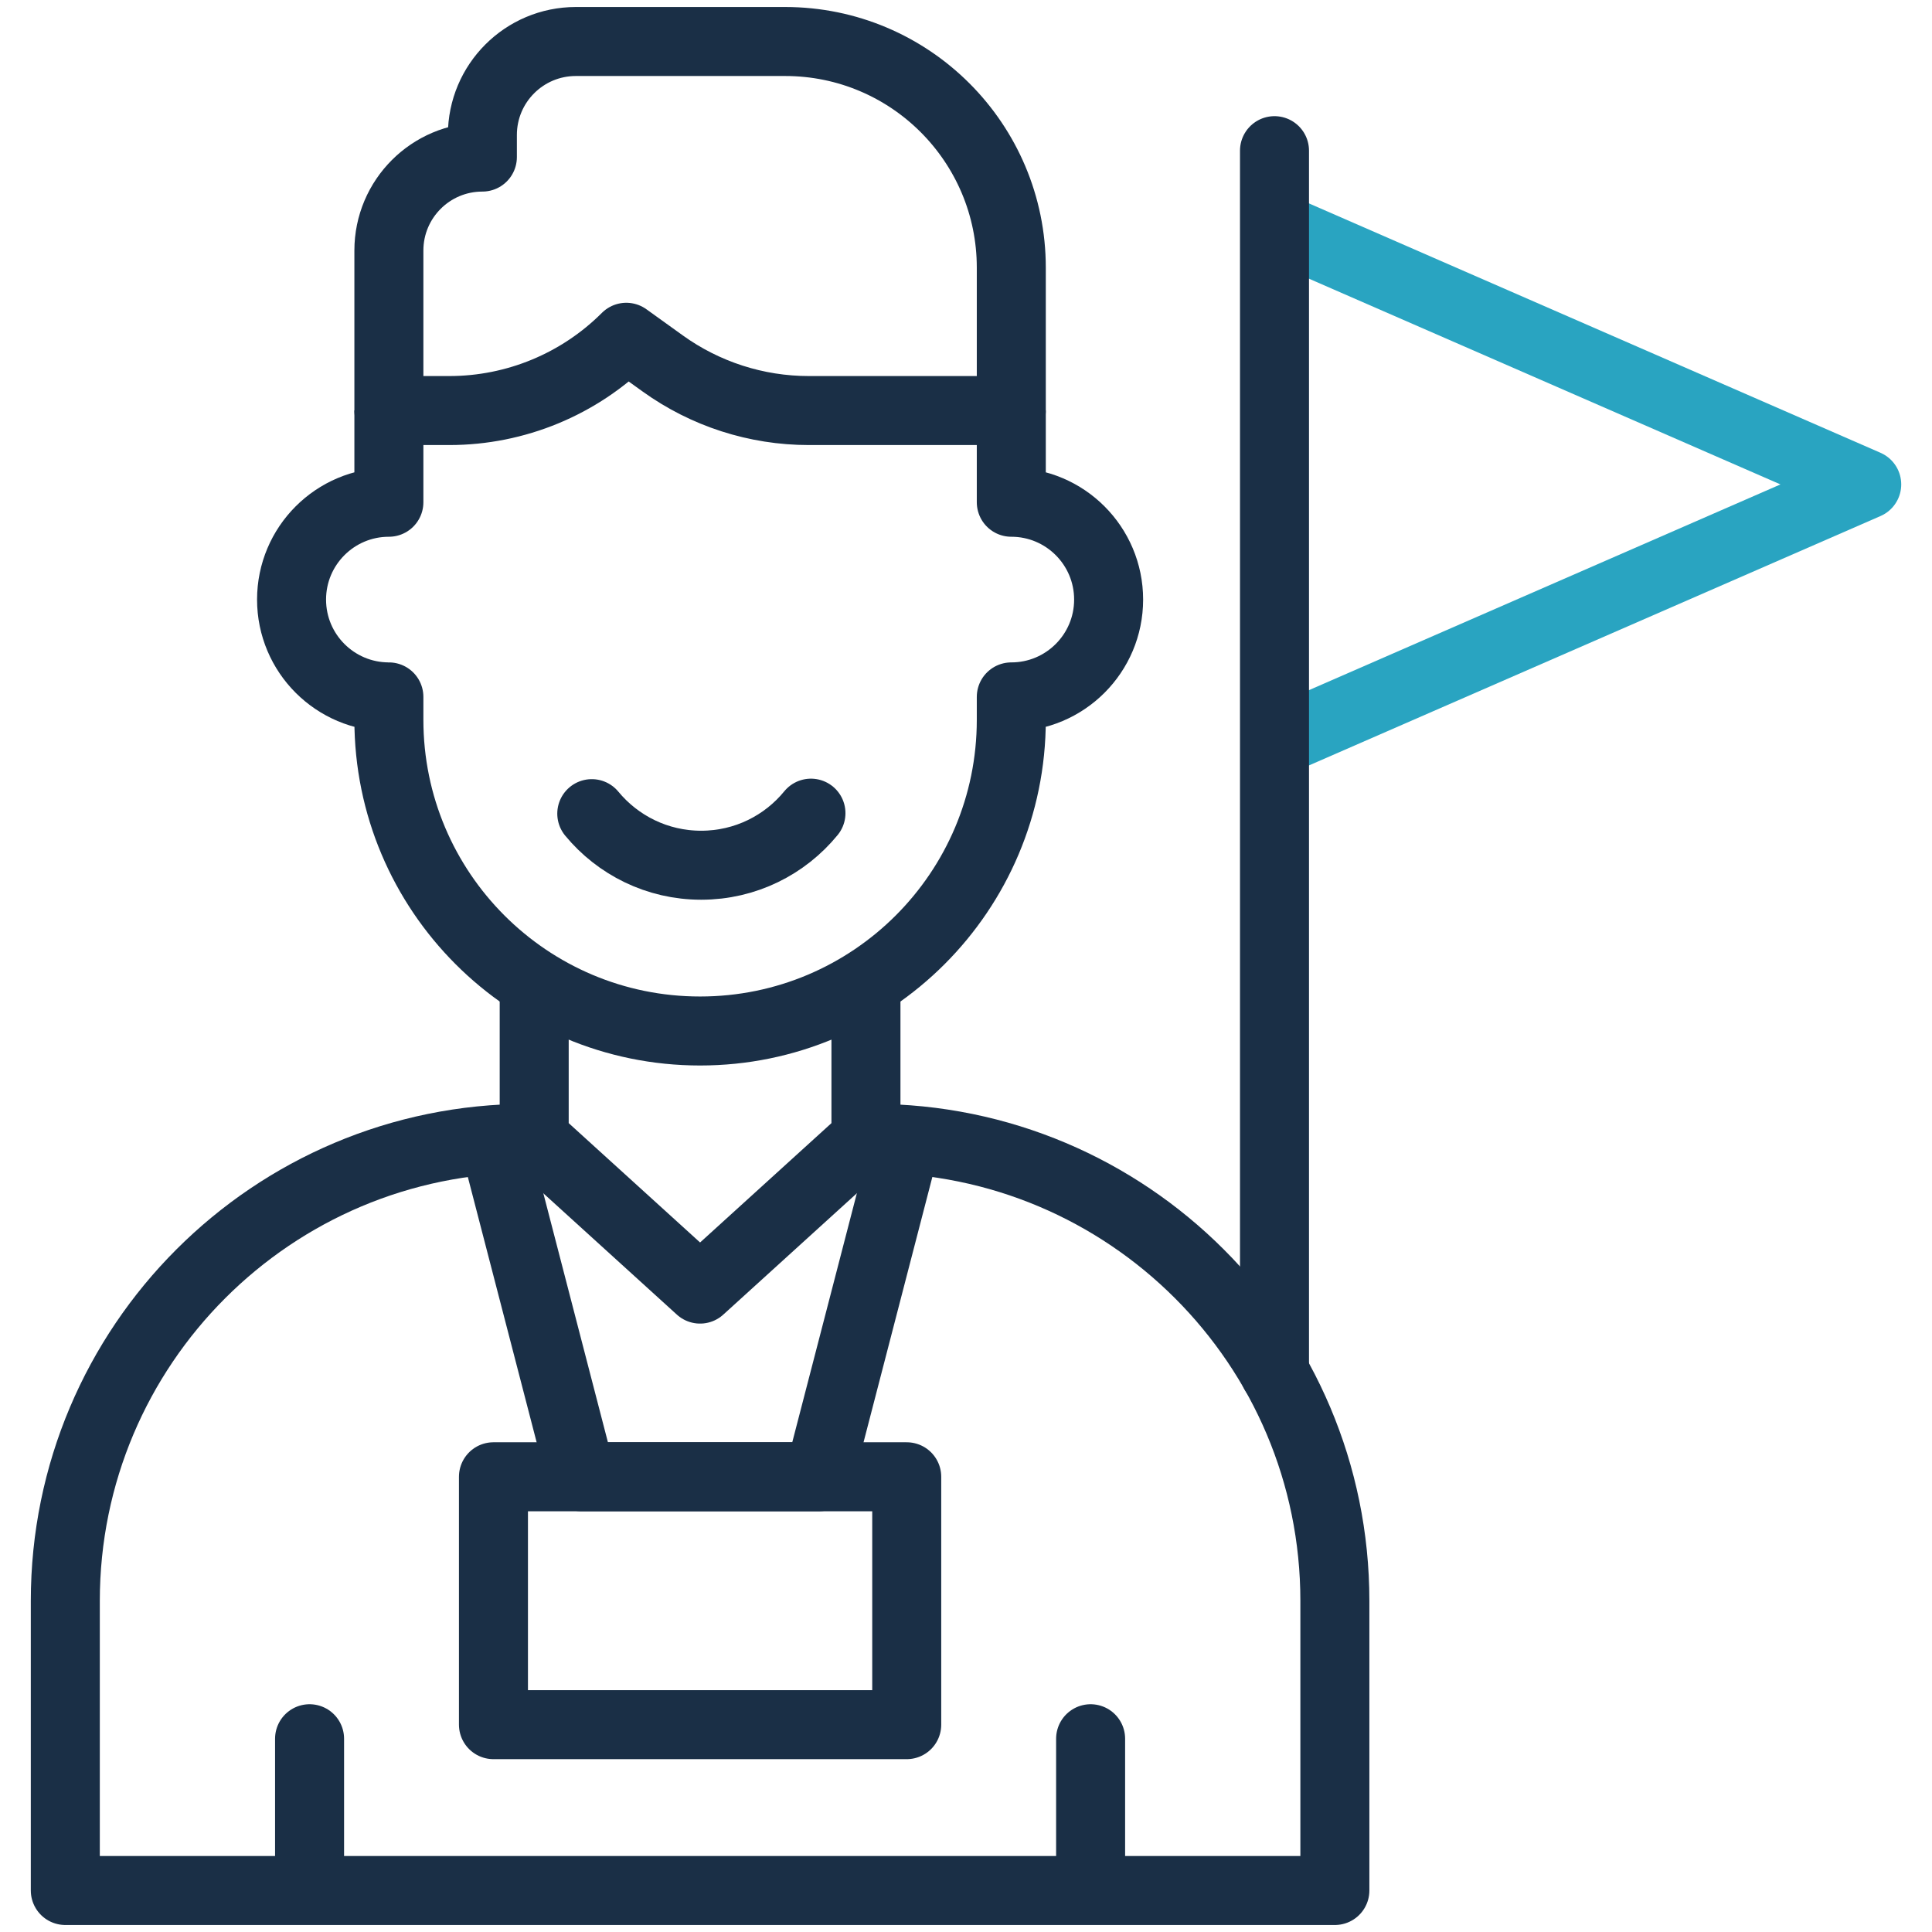<svg width="56" height="56" viewBox="0 0 56 56" fill="none" xmlns="http://www.w3.org/2000/svg">
<g clip-path="url(#clip0_3084_45085)">
<path d="M36.942 6.551L54.108 14.041L36.942 21.531" stroke="#29A4C1" stroke-width="2" stroke-miterlimit="10" stroke-linejoin="round"/>
<path d="M36.942 39.78V4.367" stroke="#1A2F46" stroke-width="2" stroke-miterlimit="10" stroke-linecap="round" stroke-linejoin="round"/>
<path d="M29.313 11.898V14.558C30.871 14.558 32.134 15.821 32.134 17.379C32.134 18.937 30.871 20.2 29.313 20.2V20.863C29.313 25.845 25.274 29.884 20.292 29.884C15.31 29.884 11.272 25.845 11.272 20.863V20.2C9.714 20.2 8.451 18.937 8.451 17.379C8.451 15.821 9.714 14.558 11.272 14.558V11.898" stroke="#1A2F46" stroke-width="2" stroke-miterlimit="10" stroke-linejoin="round"/>
<path d="M23.506 23.57C22.753 24.491 21.607 25.079 20.324 25.079C19.047 25.079 17.907 24.497 17.153 23.584" stroke="#1A2F46" stroke-width="2" stroke-miterlimit="10" stroke-linecap="round" stroke-linejoin="round"/>
<path d="M22.757 1.203C26.378 1.203 29.313 4.138 29.313 7.759V11.9H23.444C21.923 11.9 20.441 11.422 19.206 10.533L18.153 9.776C16.793 11.136 14.948 11.9 13.024 11.9H11.272V7.262C11.272 5.766 12.485 4.553 13.982 4.553V3.913C13.982 2.416 15.195 1.203 16.691 1.203H22.757Z" stroke="#1A2F46" stroke-width="2" stroke-miterlimit="10" stroke-linejoin="round"/>
<path d="M8.973 54.581V50.398" stroke="#1A2F46" stroke-width="2" stroke-miterlimit="10" stroke-linecap="round" stroke-linejoin="round"/>
<path d="M31.612 54.581V50.398" stroke="#1A2F46" stroke-width="2" stroke-miterlimit="10" stroke-linecap="round" stroke-linejoin="round"/>
<path d="M25.1 32.996H25.285C32.689 32.996 38.692 38.998 38.692 46.403V54.797H1.893V46.403C1.893 38.998 7.895 32.996 15.3 32.996H15.484" stroke="#1A2F46" stroke-width="2" stroke-miterlimit="10" stroke-linejoin="round"/>
<path d="M15.484 28.562V32.997L20.292 37.365L25.1 32.997V28.562" stroke="#1A2F46" stroke-width="2" stroke-miterlimit="10" stroke-linejoin="round"/>
<path d="M26.282 42.805H14.303V49.99H26.282V42.805Z" stroke="#1A2F46" stroke-width="2" stroke-miterlimit="10" stroke-linejoin="round"/>
<path d="M14.303 32.996L16.847 42.804H23.738L26.282 32.996" stroke="#1A2F46" stroke-width="2" stroke-miterlimit="10" stroke-linejoin="round"/>
</g>
<defs>
<clipPath id="clip0_3084_45085">
<rect width="56" height="56" fill="white" transform="translate(0)"/>
</clipPath>
</defs>
</svg>
